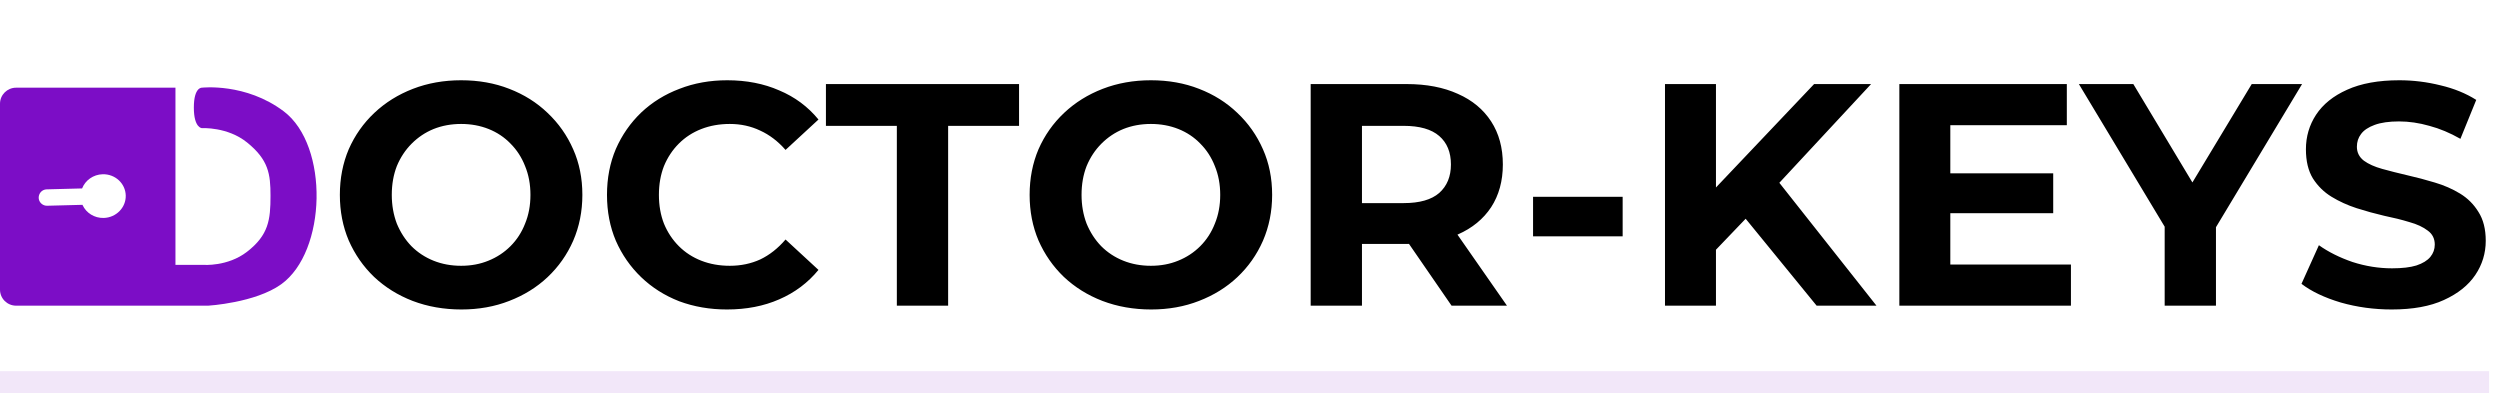 <svg width="229" height="36" viewBox="0 0 229 36" fill="none" xmlns="http://www.w3.org/2000/svg">
<path fill-rule="evenodd" clip-rule="evenodd" d="M0 26.532L0 10.539L0 9.5C0 8.689 0.661 8.032 1.477 8.032H0L14.815 8.032H16.072L16.072 24.261H18.624C18.624 24.261 20.852 24.442 22.635 23.057C24.602 21.528 24.779 20.141 24.779 17.938C24.779 15.94 24.602 14.644 22.635 13.052C20.843 11.601 18.499 11.738 18.499 11.738C18.499 11.738 17.756 11.739 17.756 9.851C17.756 7.963 18.499 8.032 18.499 8.032C18.499 8.032 22.505 7.565 25.995 10.201C30.154 13.342 29.924 23.057 25.75 26.044C23.374 27.745 19.071 28 19.071 28L1.477 28H1.475C0.66 27.999 0 27.342 0 26.532ZM11.518 17.907C11.492 16.801 10.545 15.93 9.404 15.961C8.539 15.985 7.81 16.52 7.52 17.26L4.283 17.345C3.585 17.363 3.282 18.233 3.82 18.675C3.96 18.79 4.138 18.851 4.32 18.846L7.552 18.762C7.557 18.772 7.567 18.793 7.567 18.793C7.898 19.503 8.644 19.987 9.5 19.964C10.641 19.933 11.545 19.012 11.518 17.907Z" fill="#7C0DC6"/>
<path d="M42.267 28.348C40.662 28.348 39.174 28.087 37.801 27.565C36.448 27.043 35.268 26.308 34.263 25.361C33.277 24.414 32.504 23.302 31.943 22.026C31.402 20.75 31.131 19.358 31.131 17.85C31.131 16.342 31.402 14.95 31.943 13.674C32.504 12.398 33.287 11.286 34.292 10.339C35.297 9.392 36.477 8.657 37.83 8.135C39.183 7.613 40.653 7.352 42.238 7.352C43.843 7.352 45.312 7.613 46.646 8.135C47.999 8.657 49.169 9.392 50.155 10.339C51.16 11.286 51.943 12.398 52.504 13.674C53.065 14.931 53.345 16.323 53.345 17.85C53.345 19.358 53.065 20.76 52.504 22.055C51.943 23.331 51.16 24.443 50.155 25.39C49.169 26.318 47.999 27.043 46.646 27.565C45.312 28.087 43.852 28.348 42.267 28.348ZM42.238 24.346C43.147 24.346 43.978 24.191 44.732 23.882C45.505 23.573 46.182 23.128 46.762 22.548C47.342 21.968 47.787 21.282 48.096 20.489C48.425 19.696 48.589 18.817 48.589 17.85C48.589 16.883 48.425 16.004 48.096 15.211C47.787 14.418 47.342 13.732 46.762 13.152C46.201 12.572 45.534 12.127 44.761 11.818C43.988 11.509 43.147 11.354 42.238 11.354C41.329 11.354 40.488 11.509 39.715 11.818C38.961 12.127 38.294 12.572 37.714 13.152C37.134 13.732 36.68 14.418 36.351 15.211C36.042 16.004 35.887 16.883 35.887 17.85C35.887 18.797 36.042 19.677 36.351 20.489C36.68 21.282 37.124 21.968 37.685 22.548C38.265 23.128 38.942 23.573 39.715 23.882C40.488 24.191 41.329 24.346 42.238 24.346ZM66.591 28.348C65.025 28.348 63.565 28.097 62.212 27.594C60.878 27.072 59.718 26.337 58.732 25.39C57.746 24.443 56.972 23.331 56.412 22.055C55.87 20.779 55.6 19.377 55.6 17.85C55.6 16.323 55.87 14.921 56.412 13.645C56.972 12.369 57.746 11.257 58.732 10.31C59.737 9.363 60.907 8.638 62.241 8.135C63.575 7.613 65.034 7.352 66.62 7.352C68.379 7.352 69.964 7.661 71.376 8.28C72.806 8.879 74.005 9.769 74.972 10.948L71.956 13.732C71.26 12.939 70.486 12.35 69.636 11.963C68.785 11.557 67.857 11.354 66.852 11.354C65.904 11.354 65.034 11.509 64.242 11.818C63.449 12.127 62.763 12.572 62.183 13.152C61.603 13.732 61.148 14.418 60.82 15.211C60.51 16.004 60.356 16.883 60.356 17.85C60.356 18.817 60.51 19.696 60.82 20.489C61.148 21.282 61.603 21.968 62.183 22.548C62.763 23.128 63.449 23.573 64.242 23.882C65.034 24.191 65.904 24.346 66.852 24.346C67.857 24.346 68.785 24.153 69.636 23.766C70.486 23.36 71.26 22.751 71.956 21.939L74.972 24.723C74.005 25.902 72.806 26.801 71.376 27.42C69.964 28.039 68.369 28.348 66.591 28.348ZM82.151 28V11.528H75.655V7.7H93.345V11.528H86.849V28H82.151ZM105.45 28.348C103.845 28.348 102.356 28.087 100.984 27.565C99.63 27.043 98.451 26.308 97.446 25.361C96.46 24.414 95.686 23.302 95.126 22.026C94.584 20.75 94.314 19.358 94.314 17.85C94.314 16.342 94.584 14.95 95.126 13.674C95.686 12.398 96.469 11.286 97.475 10.339C98.48 9.392 99.659 8.657 101.013 8.135C102.366 7.613 103.835 7.352 105.421 7.352C107.025 7.352 108.495 7.613 109.829 8.135C111.182 8.657 112.352 9.392 113.338 10.339C114.343 11.286 115.126 12.398 115.687 13.674C116.247 14.931 116.528 16.323 116.528 17.85C116.528 19.358 116.247 20.76 115.687 22.055C115.126 23.331 114.343 24.443 113.338 25.39C112.352 26.318 111.182 27.043 109.829 27.565C108.495 28.087 107.035 28.348 105.45 28.348ZM105.421 24.346C106.329 24.346 107.161 24.191 107.915 23.882C108.688 23.573 109.365 23.128 109.945 22.548C110.525 21.968 110.969 21.282 111.279 20.489C111.607 19.696 111.772 18.817 111.772 17.85C111.772 16.883 111.607 16.004 111.279 15.211C110.969 14.418 110.525 13.732 109.945 13.152C109.384 12.572 108.717 12.127 107.944 11.818C107.17 11.509 106.329 11.354 105.421 11.354C104.512 11.354 103.671 11.509 102.898 11.818C102.144 12.127 101.477 12.572 100.897 13.152C100.317 13.732 99.862 14.418 99.534 15.211C99.224 16.004 99.07 16.883 99.07 17.85C99.07 18.797 99.224 19.677 99.534 20.489C99.862 21.282 100.307 21.968 100.868 22.548C101.448 23.128 102.124 23.573 102.898 23.882C103.671 24.191 104.512 24.346 105.421 24.346ZM120.058 28V7.7H128.845C130.663 7.7 132.229 8 133.543 8.599C134.858 9.179 135.873 10.02 136.588 11.122C137.304 12.224 137.661 13.539 137.661 15.066C137.661 16.574 137.304 17.879 136.588 18.981C135.873 20.064 134.858 20.895 133.543 21.475C132.229 22.055 130.663 22.345 128.845 22.345H122.668L124.756 20.286V28H120.058ZM132.963 28L127.888 20.634H132.905L138.038 28H132.963ZM124.756 20.808L122.668 18.604H128.584C130.034 18.604 131.117 18.295 131.832 17.676C132.548 17.038 132.905 16.168 132.905 15.066C132.905 13.945 132.548 13.075 131.832 12.456C131.117 11.837 130.034 11.528 128.584 11.528H122.668L124.756 9.295V20.808ZM140.428 21.649V18.024H148.635V21.649H140.428ZM156.718 23.36L156.457 17.937L166.172 7.7H171.392L162.634 17.125L160.024 19.909L156.718 23.36ZM152.513 28V7.7H157.182V28H152.513ZM166.404 28L159.183 19.155L162.257 15.82L171.885 28H166.404ZM178.301 15.878H188.074V19.532H178.301V15.878ZM178.649 24.23H189.698V28H173.98V7.7H189.321V11.47H178.649V24.23ZM198.284 28V19.706L199.357 22.548L190.425 7.7H195.413L202.257 19.097H199.386L206.259 7.7H210.87L201.938 22.548L202.982 19.706V28H198.284ZM219.081 28.348C217.457 28.348 215.901 28.135 214.412 27.71C212.923 27.265 211.725 26.695 210.816 25.999L212.411 22.461C213.281 23.08 214.306 23.592 215.485 23.998C216.684 24.385 217.892 24.578 219.11 24.578C220.038 24.578 220.782 24.491 221.343 24.317C221.923 24.124 222.348 23.863 222.619 23.534C222.89 23.205 223.025 22.828 223.025 22.403C223.025 21.862 222.812 21.436 222.387 21.127C221.962 20.798 221.401 20.537 220.705 20.344C220.009 20.131 219.236 19.938 218.385 19.764C217.554 19.571 216.713 19.339 215.862 19.068C215.031 18.797 214.267 18.449 213.571 18.024C212.875 17.599 212.305 17.038 211.86 16.342C211.435 15.646 211.222 14.757 211.222 13.674C211.222 12.514 211.531 11.46 212.15 10.513C212.788 9.546 213.735 8.783 214.992 8.222C216.268 7.642 217.863 7.352 219.777 7.352C221.053 7.352 222.31 7.507 223.547 7.816C224.784 8.106 225.877 8.551 226.824 9.15L225.374 12.717C224.427 12.176 223.479 11.779 222.532 11.528C221.585 11.257 220.657 11.122 219.748 11.122C218.839 11.122 218.095 11.228 217.515 11.441C216.935 11.654 216.519 11.934 216.268 12.282C216.017 12.611 215.891 12.997 215.891 13.442C215.891 13.964 216.104 14.389 216.529 14.718C216.954 15.027 217.515 15.279 218.211 15.472C218.907 15.665 219.671 15.859 220.502 16.052C221.353 16.245 222.194 16.468 223.025 16.719C223.876 16.97 224.649 17.309 225.345 17.734C226.041 18.159 226.602 18.72 227.027 19.416C227.472 20.112 227.694 20.992 227.694 22.055C227.694 23.196 227.375 24.24 226.737 25.187C226.099 26.134 225.142 26.898 223.866 27.478C222.609 28.058 221.014 28.348 219.081 28.348Z" fill="black"/>
<rect y="34" width="228" height="2" fill="#7C0DC6" fill-opacity="0.1"/>
</svg>
